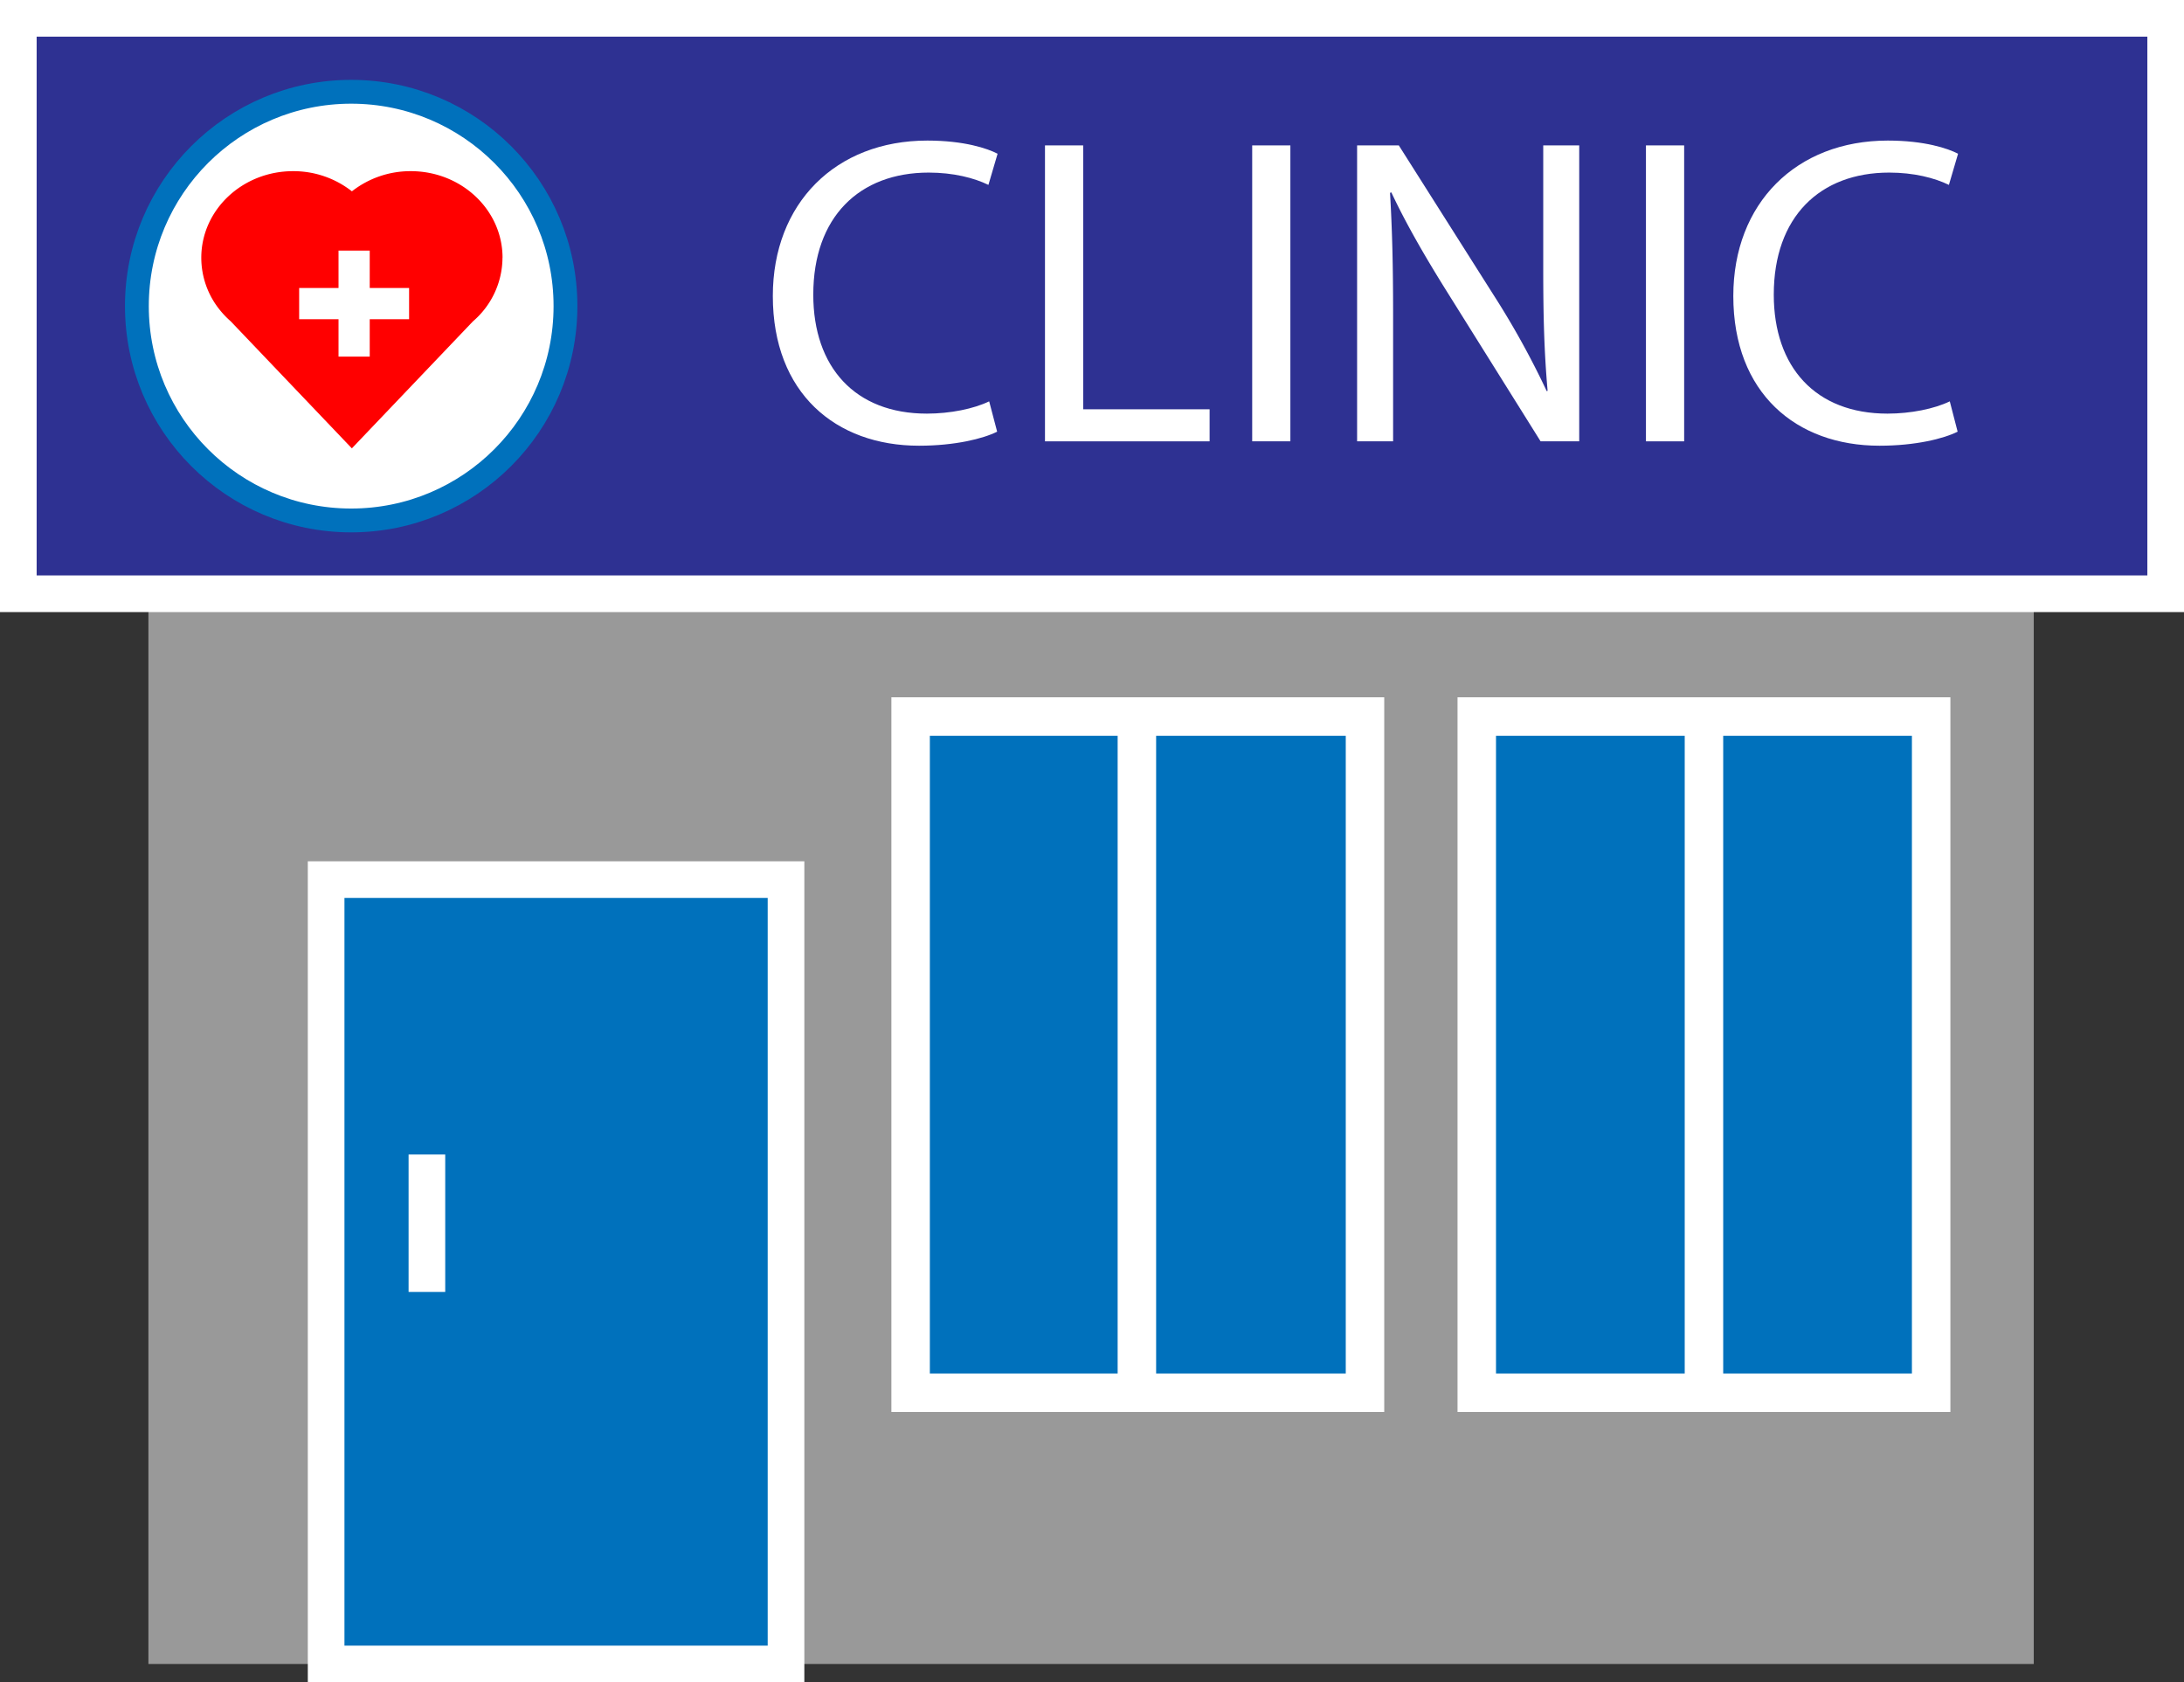 <svg xmlns="http://www.w3.org/2000/svg" viewBox="0 0 1192 918"><rect x="0" y="0" width="1192" height="918" fill="#333333" stroke="none"/><defs><style>.a{fill:#999;}.b{fill:#2e3192;}.b,.c,.d,.h{stroke:#fff;}.b,.c,.d{stroke-miterlimit:10;}.b,.c{stroke-width:20px;}.c,.d{fill:#0071bc;}.d{stroke-width:21px;}.e,.f{fill:#fff;}.f{stroke:#0071bc;stroke-width:13px;}.f,.h{stroke-linejoin:round;}.g{fill:red;}.h{fill:none;stroke-width:17.03px;}</style></defs><rect class="a" x="81" y="187" width="1029" height="721"/><rect class="b" x="10" y="10" width="1172" height="314"/><rect class="c" x="178" y="480" width="251" height="428"/><rect class="d" x="497" y="391" width="248" height="369"/><rect class="d" x="806" y="391" width="248" height="369"/><line class="d" x1="620.5" y1="390.5" x2="620.5" y2="760"/><line class="d" x1="930" y1="391" x2="930" y2="751.5"/><line class="c" x1="233" y1="630" x2="233" y2="705"/><path class="e" d="M880.23,295.56c-7.67,3.83-23,7.66-42.65,7.66-45.52,0-79.78-28.75-79.78-81.7,0-50.55,34.26-84.81,84.33-84.81,20.13,0,32.83,4.31,38.34,7.18l-5,17c-7.91-3.84-19.17-6.71-32.59-6.71-37.85,0-63,24.2-63,66.6,0,39.54,22.76,64.93,62,64.93,12.7,0,25.64-2.63,34-6.7Z" transform="translate(-336 -60)"/><path class="e" d="M906.34,139.34h20.85v144h69v17.49H906.34Z" transform="translate(-336 -60)"/><path class="e" d="M1040.27,139.34V300.83h-20.84V139.34Z" transform="translate(-336 -60)"/><path class="e" d="M1076.69,300.83V139.34h22.76L1151.2,221a458,458,0,0,1,29,52.47l.47-.24c-1.91-21.56-2.39-41.21-2.39-66.36V139.34h19.64V300.83h-21.08l-51.27-81.94c-11.26-18-22-36.42-30.19-53.91l-.72.24c1.2,20.36,1.68,39.77,1.68,66.61v69Z" transform="translate(-336 -60)"/><path class="e" d="M1255.19,139.34V300.83h-20.85V139.34Z" transform="translate(-336 -60)"/><path class="e" d="M1404.45,295.56c-7.66,3.83-23,7.66-42.64,7.66-45.53,0-79.79-28.75-79.79-81.7,0-50.55,34.26-84.81,84.34-84.81,20.12,0,32.82,4.31,38.33,7.18l-5,17c-7.91-3.84-19.17-6.71-32.58-6.71-37.86,0-63,24.2-63,66.6,0,39.54,22.77,64.93,62.06,64.93,12.7,0,25.63-2.63,34-6.7Z" transform="translate(-336 -60)"/><circle class="f" cx="191.67" cy="167.04" r="116.96"/><path class="g" d="M610.28,200.66c0-26.1-22.42-47.26-50.07-47.26a51.7,51.7,0,0,0-32.14,11,51.67,51.67,0,0,0-32.14-11c-27.65,0-50.07,21.16-50.07,47.26a45.31,45.31,0,0,0,9.89,28.19h0l0,0a48.74,48.74,0,0,0,6.15,6.46l66.14,69.35,66.09-69.31a46,46,0,0,0,16.12-34.72" transform="translate(-336 -60)"/><line class="h" x1="163.28" y1="165.68" x2="223.28" y2="165.68"/><line class="h" x1="193.28" y1="136.75" x2="193.28" y2="194.6"/></svg>